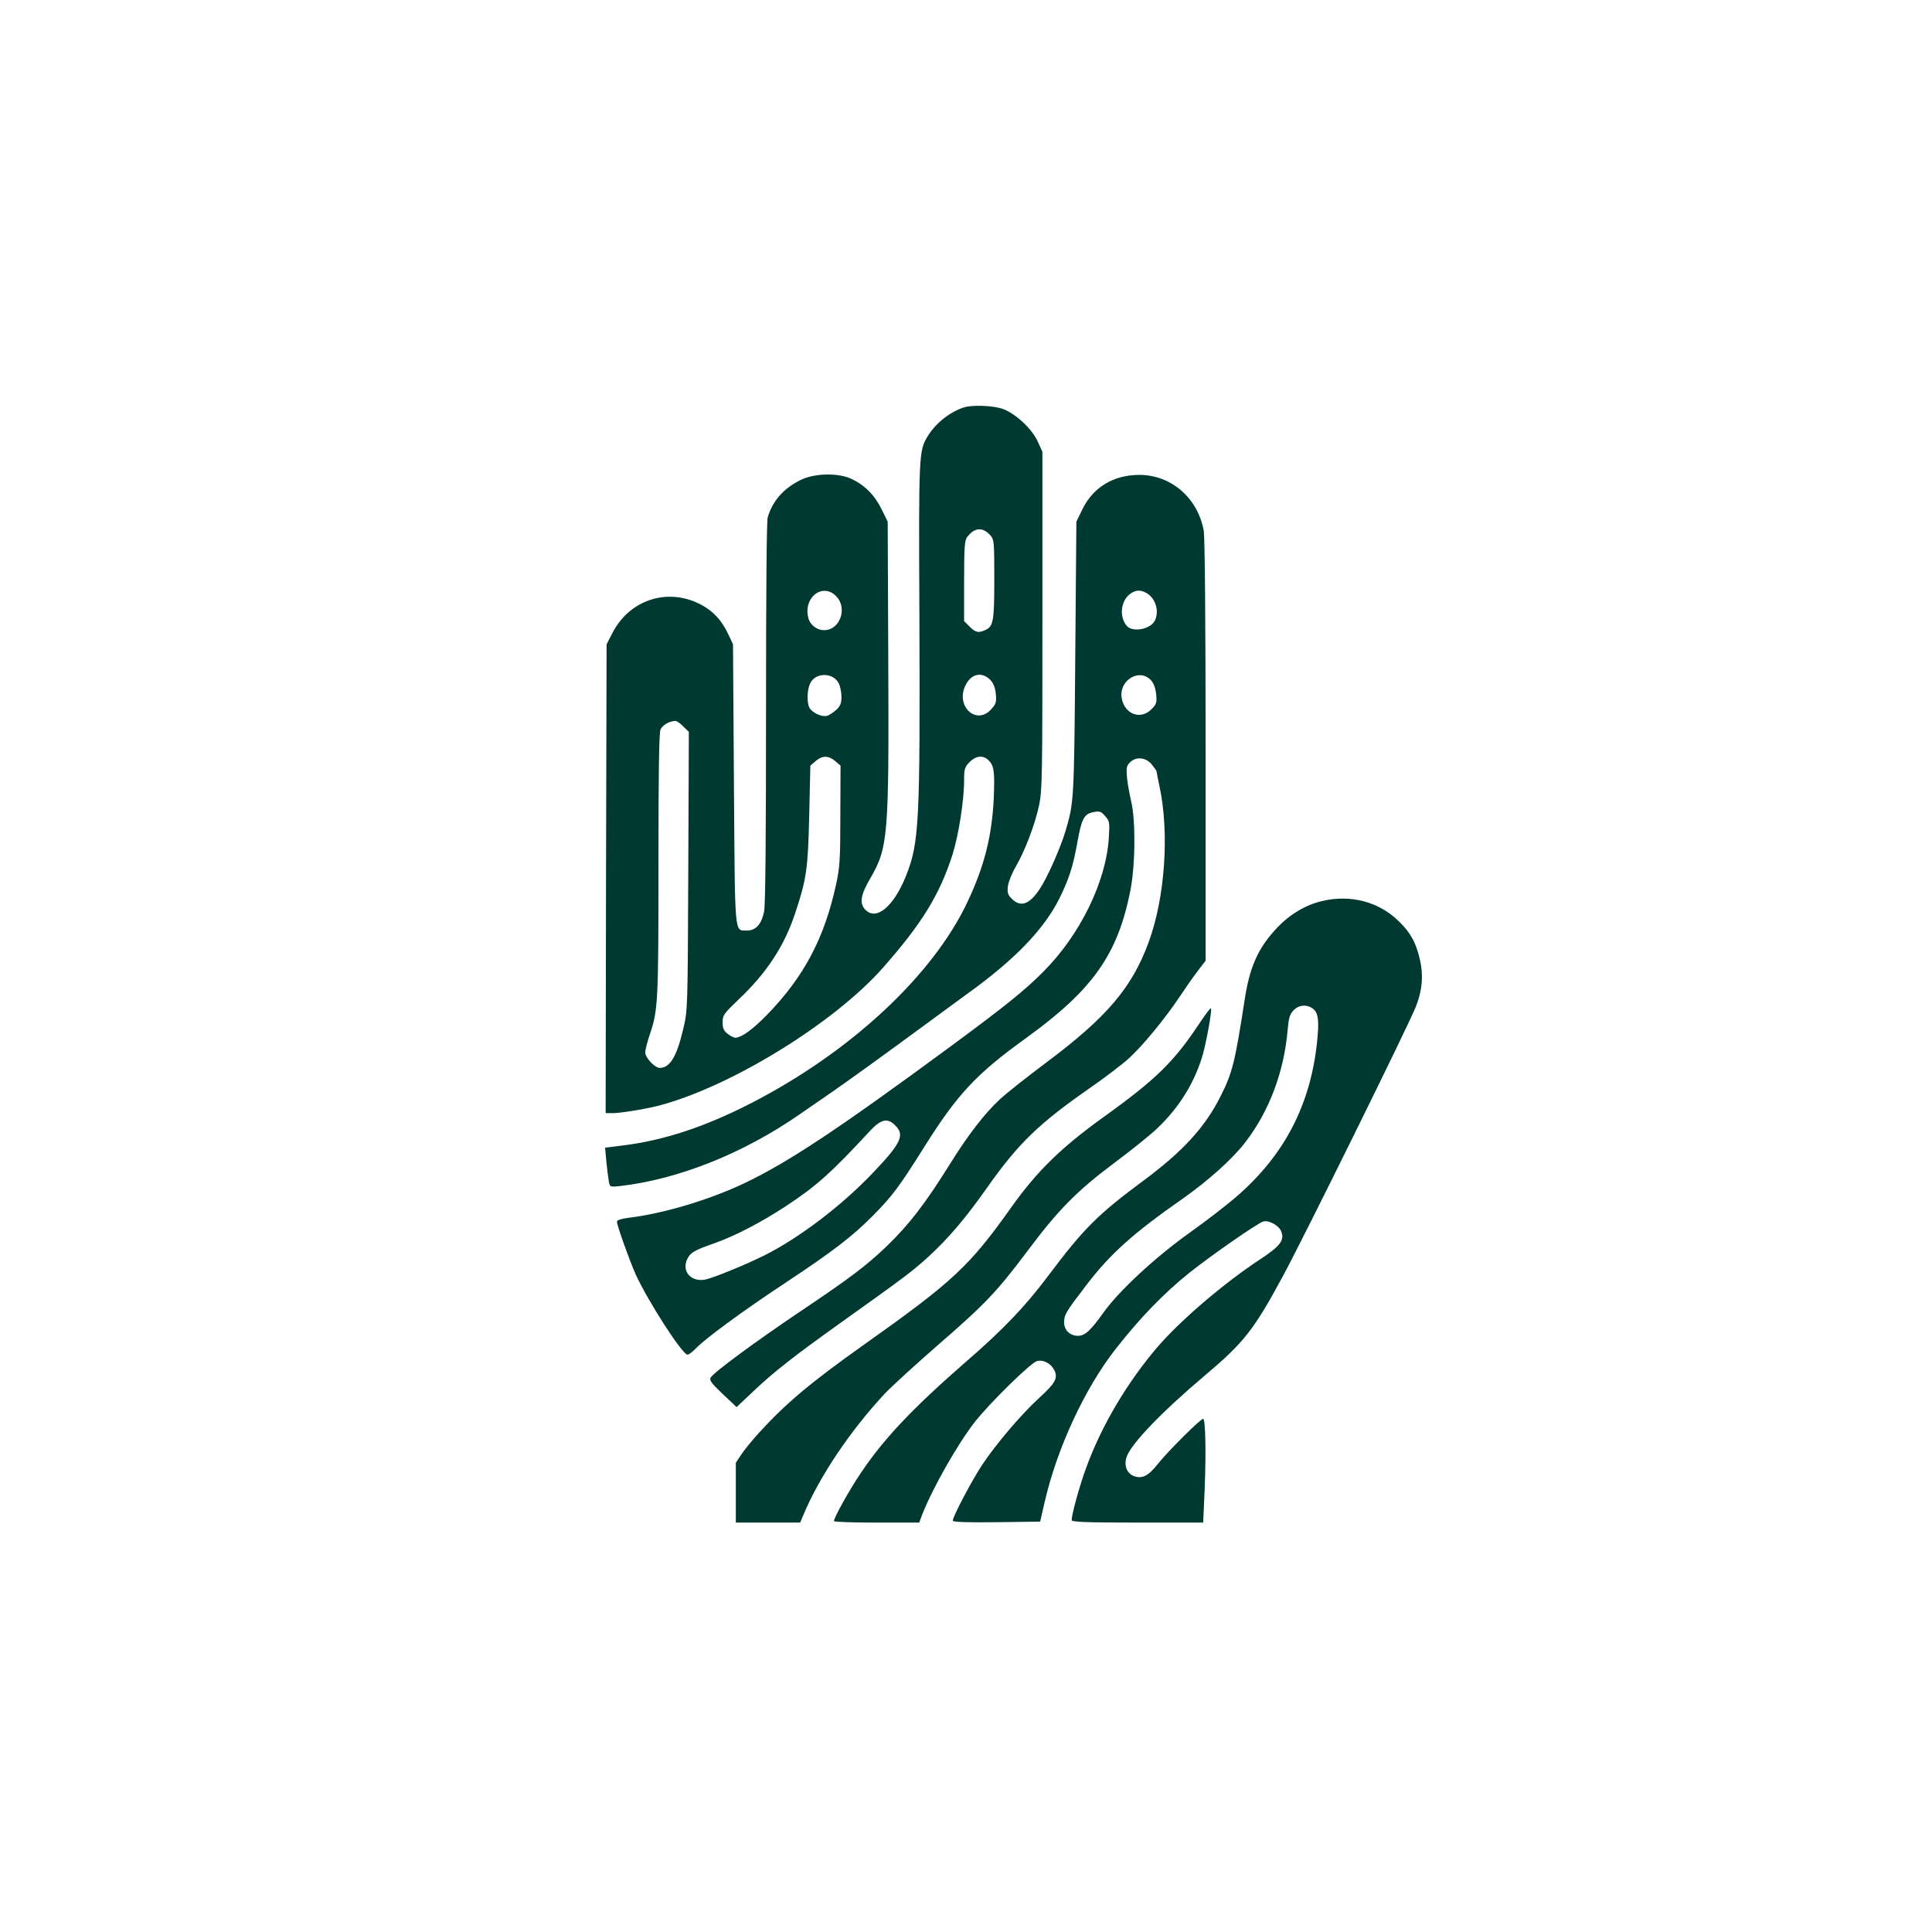 <?xml version="1.0" standalone="no"?>
<!DOCTYPE svg PUBLIC "-//W3C//DTD SVG 20010904//EN"
 "http://www.w3.org/TR/2001/REC-SVG-20010904/DTD/svg10.dtd">
<svg version="1.0" xmlns="http://www.w3.org/2000/svg"
 width="1024pt" height="1024pt" viewBox="0 0 1024 1024"
 preserveAspectRatio="xMidYMid meet">

<g transform="translate(0,1024) scale(0.1,-0.1)"
fill="#003932" stroke="none">
<path d="M5110 8081 c-74 -23 -150 -83 -193 -153 -47 -76 -48 -96 -44 -950 4
-1098 -1 -1203 -70 -1378 -66 -166 -160 -244 -218 -180 -31 34 -23 78 28 165
94 163 99 220 95 1150 l-3 740 -33 67 c-36 74 -91 129 -162 161 -68 31 -187
29 -260 -4 -94 -44 -154 -111 -181 -201 -6 -20 -9 -413 -9 -1033 0 -651 -3
-1020 -10 -1055 -13 -68 -45 -103 -91 -102 -68 2 -63 -46 -69 775 l-5 742 -23
49 c-36 79 -86 132 -156 166 -174 86 -373 18 -461 -157 l-30 -58 -3 -1242 -2
-1243 37 0 c41 0 176 22 245 40 381 100 929 437 1189 732 206 234 299 385 368
600 32 103 61 286 61 394 0 59 3 68 29 95 34 34 72 38 101 9 29 -29 33 -60 27
-204 -10 -198 -49 -355 -138 -544 -184 -393 -625 -802 -1154 -1072 -240 -123
-456 -194 -672 -221 l-96 -12 7 -75 c4 -41 10 -88 13 -104 6 -30 6 -30 62 -24
309 36 654 174 951 381 25 17 90 62 145 100 109 75 315 224 520 375 72 53 173
127 225 165 248 178 405 341 486 505 51 104 71 167 94 294 23 128 36 153 87
162 32 6 39 3 61 -22 23 -26 24 -33 19 -114 -14 -233 -153 -516 -347 -710 -99
-100 -204 -184 -490 -395 -595 -438 -861 -615 -1094 -726 -187 -89 -432 -162
-618 -184 -37 -5 -58 -12 -58 -20 0 -20 65 -202 99 -279 64 -140 247 -426 275
-426 7 0 25 14 42 31 46 50 251 201 477 350 251 166 356 247 462 354 103 104
140 153 270 360 180 287 278 392 546 585 351 254 483 441 550 779 27 138 29
372 4 476 -9 39 -19 95 -22 126 -4 49 -2 60 16 78 32 32 83 28 115 -10 14 -17
26 -34 26 -37 0 -4 7 -39 15 -77 54 -248 30 -594 -57 -829 -88 -241 -223 -399
-543 -638 -99 -74 -209 -161 -244 -193 -83 -77 -172 -193 -267 -346 -131 -210
-215 -319 -335 -435 -109 -104 -198 -171 -459 -346 -239 -161 -455 -320 -473
-349 -9 -14 3 -30 63 -87 l74 -70 90 85 c109 103 210 182 456 358 349 249 385
276 473 356 104 96 193 200 308 363 166 236 275 341 548 531 79 55 171 125
206 157 73 67 189 208 266 323 29 44 72 106 96 137 l43 56 0 1115 c0 670 -4
1134 -10 1165 -32 173 -172 294 -340 295 -137 0 -244 -64 -302 -180 l-33 -68
-6 -725 c-6 -758 -7 -764 -52 -916 -23 -77 -82 -214 -121 -281 -60 -103 -112
-128 -163 -77 -21 21 -25 32 -21 67 3 23 22 70 42 104 48 83 100 218 123 323
17 79 18 150 18 980 l0 895 -24 53 c-32 72 -125 156 -193 177 -54 16 -155 19
-198 6z m138 -677 c21 -24 22 -31 22 -234 0 -222 -5 -250 -47 -269 -37 -17
-52 -14 -84 18 l-29 29 0 214 c0 187 3 216 18 234 39 49 80 51 120 8z m-817
-323 c63 -63 22 -181 -63 -181 -39 0 -75 28 -84 66 -27 107 75 187 147 115z
m1642 18 c51 -26 74 -99 47 -150 -25 -46 -119 -62 -149 -25 -39 47 -31 129 16
166 29 23 54 25 86 9z m-1628 -480 c8 -15 15 -48 15 -72 0 -34 -6 -49 -27 -69
-16 -14 -38 -29 -50 -32 -26 -8 -78 16 -93 43 -15 29 -12 98 5 131 29 57 121
56 150 -1z m806 15 c14 -15 24 -40 27 -72 4 -43 1 -53 -24 -81 -79 -88 -191
16 -137 126 31 64 89 75 134 27z m849 1 c15 -16 24 -41 28 -74 4 -46 2 -53
-26 -81 -56 -56 -139 -27 -156 56 -20 95 91 166 154 99z m-2479 -245 l30 -29
-3 -738 c-3 -735 -3 -738 -27 -838 -34 -145 -70 -205 -124 -205 -27 0 -77 54
-77 82 0 14 11 56 24 95 44 128 46 176 46 902 0 497 3 697 11 715 11 23 45 43
77 45 8 1 27 -12 43 -29z m806 -184 l28 -24 -1 -264 c0 -230 -3 -276 -22 -363
-62 -286 -169 -490 -366 -693 -76 -78 -136 -122 -169 -122 -8 0 -26 9 -41 21
-20 16 -26 29 -26 61 0 37 6 45 84 120 148 139 243 284 300 456 61 184 68 232
75 520 l6 264 28 24 c36 31 68 30 104 0z m318 -1931 c52 -51 31 -95 -121 -254
-164 -172 -389 -343 -573 -435 -98 -49 -260 -115 -309 -127 -74 -17 -128 37
-102 102 17 39 36 51 145 89 108 38 244 108 380 197 160 105 239 175 448 401
57 61 92 68 132 27z"/>
<path d="M7006 5464 c-87 -21 -168 -69 -234 -138 -103 -108 -149 -209 -176
-391 -50 -323 -64 -382 -127 -506 -82 -163 -198 -290 -405 -444 -247 -183
-319 -255 -509 -508 -119 -159 -239 -285 -430 -450 -287 -250 -441 -412 -565
-598 -56 -82 -140 -233 -140 -251 0 -5 102 -8 226 -8 l226 0 16 43 c56 142
189 376 280 492 82 103 296 313 328 321 35 9 75 -13 93 -50 19 -40 4 -68 -82
-146 -95 -87 -229 -245 -302 -355 -57 -87 -155 -273 -155 -295 0 -7 72 -10
231 -8 l232 3 23 100 c65 286 212 604 377 815 130 166 255 295 392 405 117 93
363 264 391 271 30 8 83 -22 95 -53 18 -47 -5 -77 -114 -149 -190 -125 -419
-321 -540 -461 -164 -191 -302 -425 -382 -648 -34 -92 -75 -243 -75 -272 0
-10 76 -13 349 -13 l348 0 8 178 c8 199 4 372 -8 372 -14 0 -187 -172 -239
-238 -52 -65 -83 -81 -127 -66 -38 14 -55 56 -40 101 22 69 187 240 412 430
210 177 262 243 416 528 108 199 675 1348 706 1431 34 87 40 165 21 247 -21
91 -48 141 -110 202 -105 105 -258 146 -410 109z m-49 -569 c31 -22 36 -65 23
-184 -36 -328 -171 -589 -418 -806 -51 -45 -168 -136 -260 -201 -179 -128
-370 -305 -452 -419 -70 -98 -99 -125 -137 -125 -42 0 -73 30 -73 71 0 40 8
54 112 190 128 169 249 279 514 464 138 97 266 212 333 299 128 166 206 372
226 598 5 61 11 82 30 102 28 30 69 34 102 11z"/>
<path d="M6362 4823 c-138 -209 -231 -301 -512 -503 -228 -164 -354 -288 -490
-479 -223 -314 -308 -393 -785 -731 -279 -198 -411 -309 -553 -465 -35 -38
-77 -90 -93 -114 l-29 -44 0 -159 0 -158 171 0 170 0 16 38 c85 205 250 450
433 646 36 38 162 153 280 256 256 222 312 282 480 505 160 214 260 315 457
462 86 64 188 146 226 182 110 104 190 229 235 368 22 65 58 261 50 269 -3 2
-28 -31 -56 -73z"/>
</g>
</svg>
